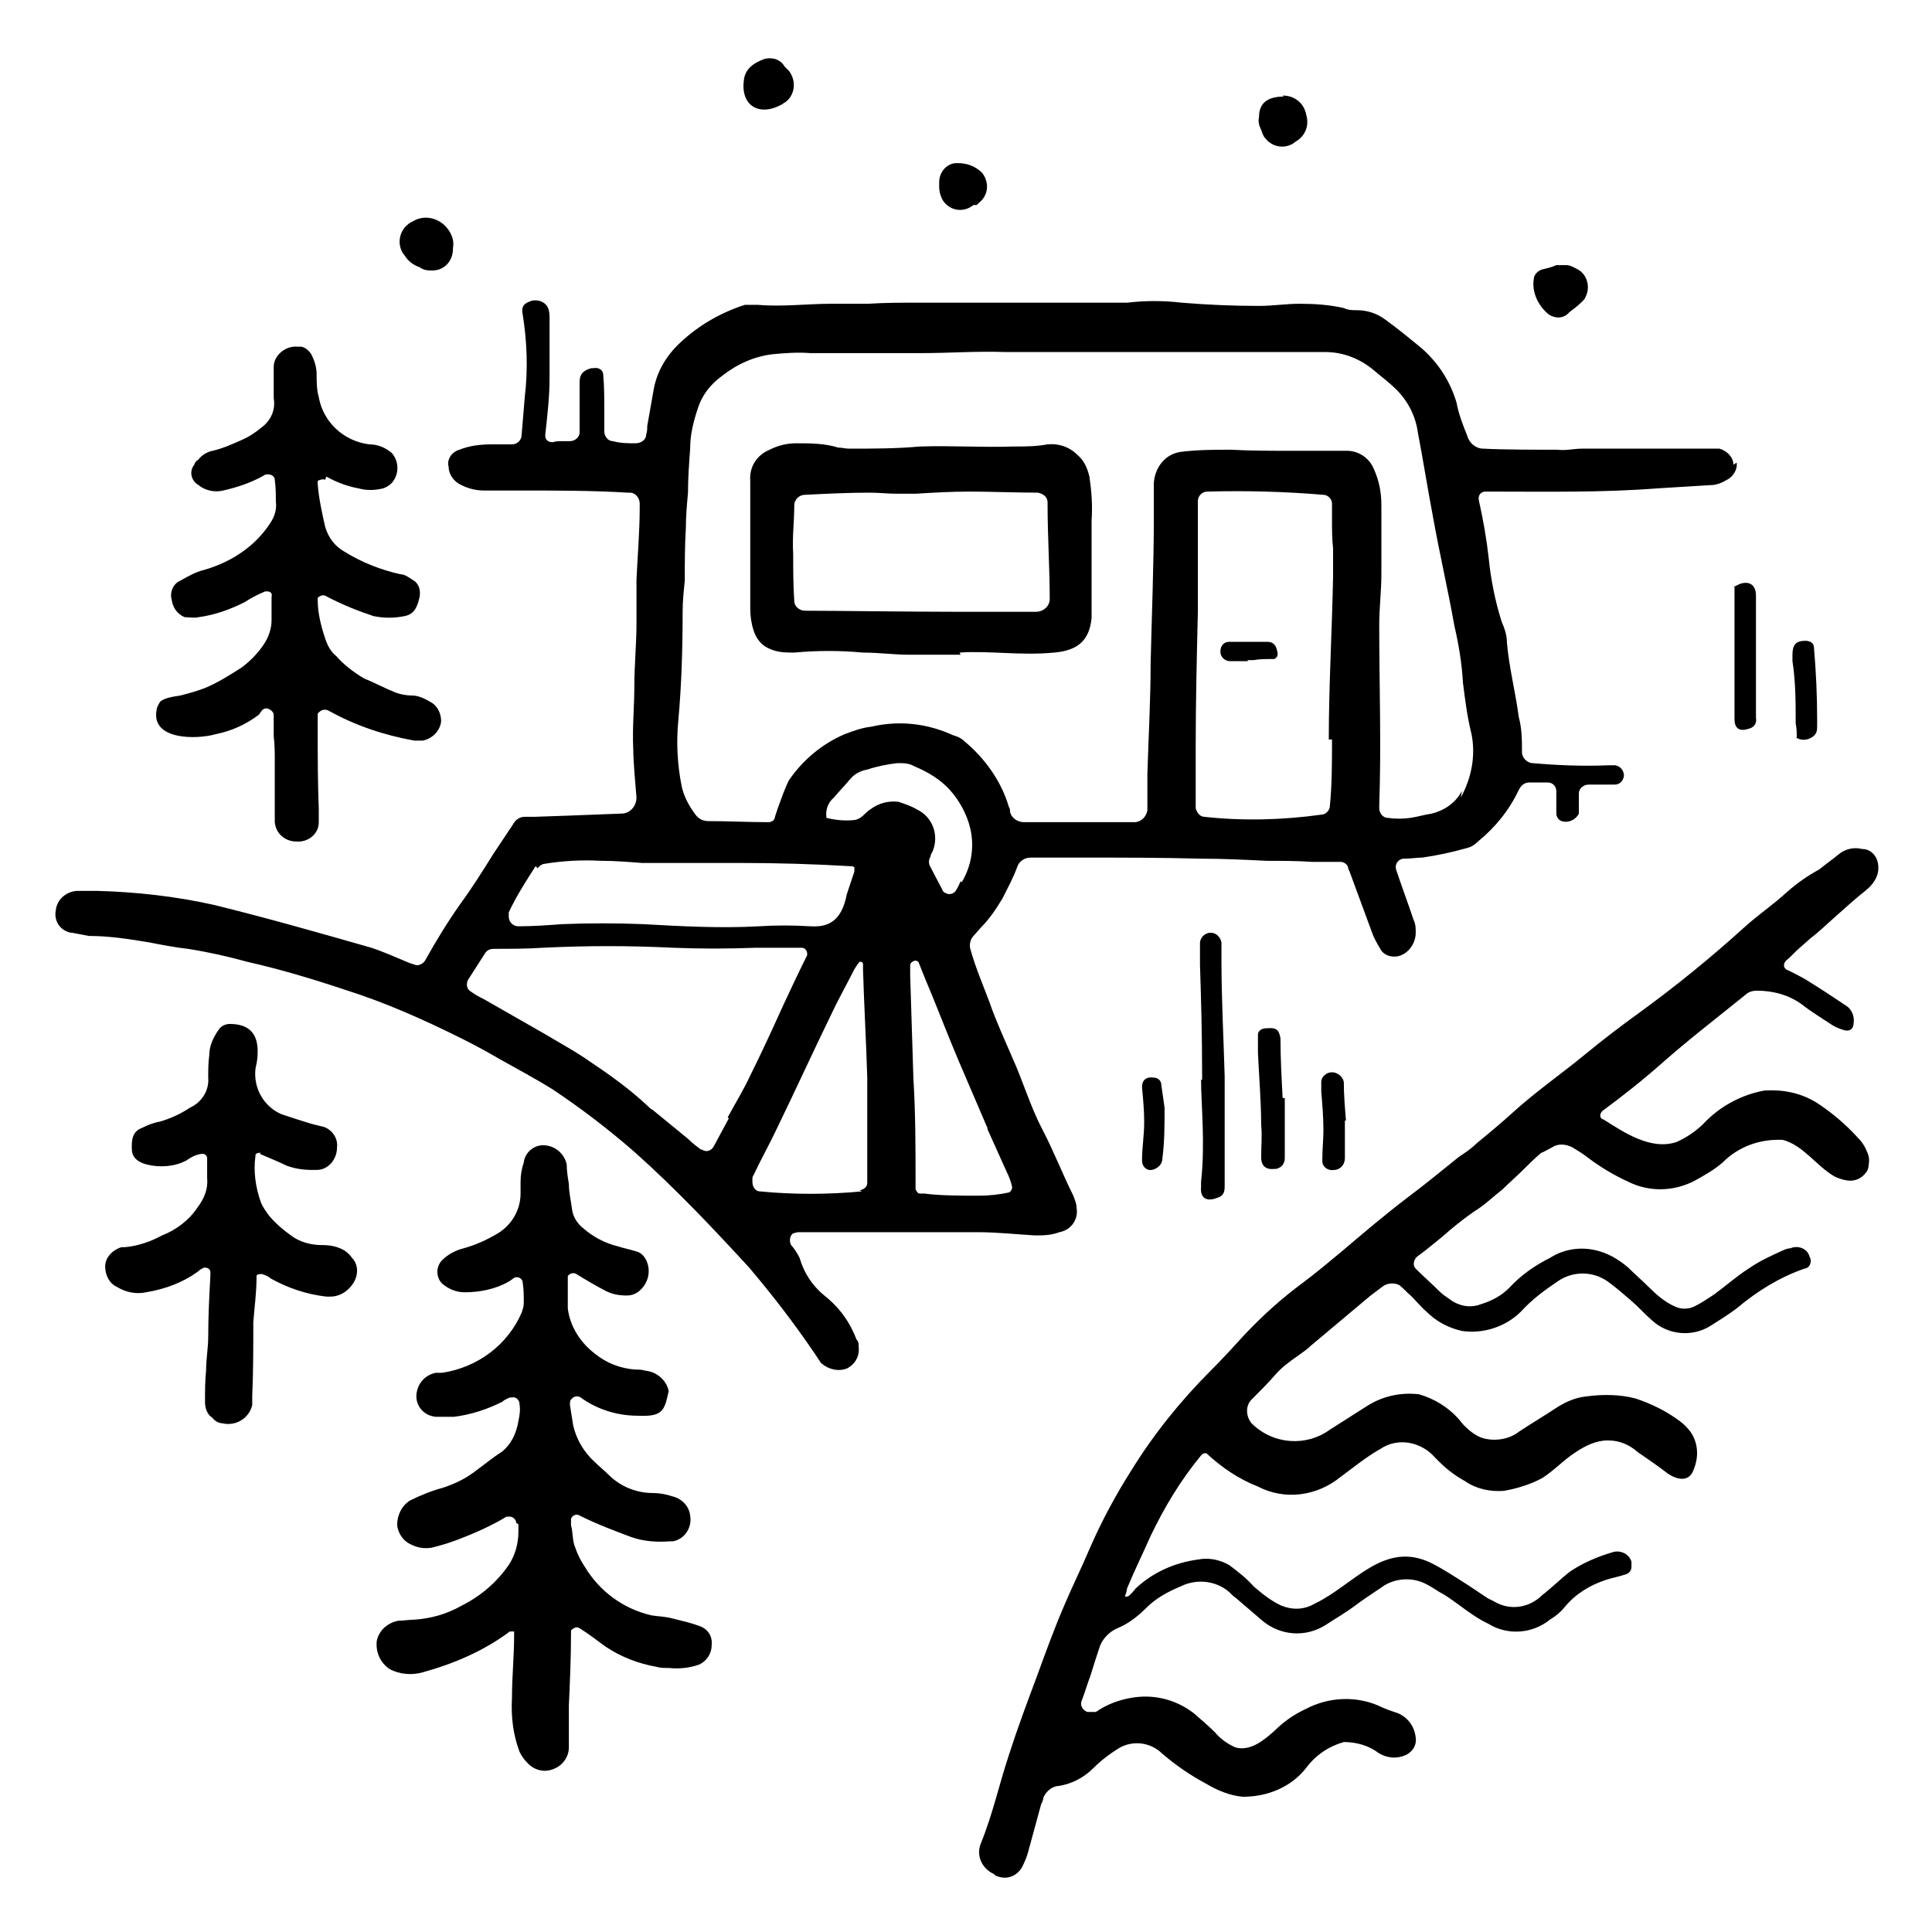 <?xml version="1.0" encoding="UTF-8"?>
<svg id="Layer_1" xmlns="http://www.w3.org/2000/svg" version="1.1" viewBox="0 0 180 180">
  <!-- Generator: Adobe Illustrator 29.5.1, SVG Export Plug-In . SVG Version: 2.1.0 Build 141)  -->
  <path d="M161.5,43.3c0-.7-.6-1.3-1.3-1.5-.4,0-.8,0-1.2,0-1.3,0-2.5,0-3.8,0-2.6,0-5.2,0-7.8,0-.8,0-1.5.2-2.3.1-1.8,0-5.1,0-6.9-.1-.7,0-1.3-.5-1.5-1.2-.4-1-.8-2-1-3.1-.6-2-1.7-3.7-3.3-5.1-1.1-.9-2.2-1.8-3.3-2.6-.8-.6-1.7-.9-2.7-.9-.4,0-.8,0-1.2-.2-1.3-.3-2.7-.4-4.1-.4-1.3,0-2.5.2-3.8.2-2.4,0-4.8-.1-7.2-.3-1.7-.2-3.4-.2-5.1,0-.4,0-.9,0-1.3,0-2,0-4,0-6.1,0s-4.1,0-6.1,0c-2,0-4,0-5.9,0-1.6,0-3.2,0-4.7.1-1.1,0-2.2,0-3.4,0-2.3,0-4.6.3-6.9.1-.4,0-.8,0-1.2,0-2.2.7-4.3,1.9-6,3.5-1.3,1.2-2.2,2.7-2.5,4.4-.2,1.1-.4,2.3-.6,3.4,0,.3,0,.5-.1.8,0,.5-.5.8-1,.8-.7,0-1.4,0-2.1-.2-.5,0-.8-.5-.8-.9,0-.7,0-1.3,0-2,0-1.1,0-2.2-.1-3.3,0-.4-.4-.7-.9-.6,0,0-.1,0-.2,0-.7.2-1.1.5-1.1,1.3,0,1.1,0,2.1,0,3.2,0,.5,0,1,0,1.5,0,.4-.4.8-.9.8-.3,0-.6,0-.8,0s-.5,0-.8.1c-.4,0-.7-.2-.7-.6,0,0,0,0,0-.1.2-1.8.4-3.5.4-5.3,0-1.8,0-3.7,0-5.5,0-.3,0-.6-.1-.9-.2-.6-.8-.9-1.5-.8-.6.2-1.1.4-.9,1.3.4,2.5.5,5.1.2,7.6-.1,1.2-.2,2.4-.3,3.6,0,.5-.4.9-.9.9-.6,0-1.2,0-1.8,0-1.1,0-2.1.1-3.1.5-.7.2-1.2.9-1,1.6,0,0,0,0,0,0,0,.7.5,1.4,1.2,1.7.6.3,1.3.5,2.1.5,1.2,0,2.3,0,3.5,0,3.3,0,6.6,0,9.9.2h.2c.5,0,.9.5.9,1v.4c0,2.2-.2,4.5-.3,6.7,0,1.4,0,2.7,0,4.1,0,1.9-.2,3.9-.2,5.8,0,2-.2,3.9-.1,5.9,0,1.2.2,3.2.3,4.5,0,.8-.6,1.5-1.4,1.5,0,0,0,0,0,0-2.6.1-7.7.3-8.1.3-.3,0-.6,0-.9,0-.5,0-.9.3-1.1.7-.6.9-1.2,1.8-1.8,2.7-1,1.6-2,3.2-3.1,4.7-1.2,1.7-2.3,3.5-3.3,5.3-.2.3-.6.5-.9.4l-.6-.2c-1.2-.5-2.3-1-3.5-1.4-4.9-1.4-9.8-2.8-14.7-4-3.6-.8-7.2-1.2-10.9-1.3-.6,0-1.1,0-1.7,0-1.1,0-2,.8-2.1,1.8-.2,1,.4,1.9,1.4,2.1,0,0,0,0,.1,0,.5.1,1.1.2,1.6.3,1.9,0,3.8.3,5.6.6,1,.2,2.6.5,3.6.6,1.9.3,3.7.7,5.5,1.2,3.1.7,6.1,1.6,9.1,2.6,3.8,1.2,7.4,2.8,11,4.6,1.2.6,2.3,1.2,3.5,1.9,1.6.9,3.3,1.8,4.9,2.8,2.7,1.8,5.3,3.8,7.7,5.9,3.8,3.4,7.2,7,10.6,10.7,2.2,2.6,4.2,5.2,6.1,8,.2.3.4.6.6.9.7.6,1.6.8,2.4.5.8-.4,1.2-1.2,1.1-2,0-.3,0-.5-.2-.7-.6-1.6-1.6-3-3-4.1-1.1-.9-1.9-2.1-2.3-3.5-.2-.4-.5-.9-.8-1.2-.2-.4-.1-.9.2-1.1.1,0,.3-.1.5-.1h.6c3.3,0,6.5,0,9.8,0,2.1,0,4.2,0,6.3,0,1.8,0,3.6.2,5.3.3.8,0,1.5,0,2.3-.3,1.1-.2,1.8-1.2,1.6-2.3,0,0,0,0,0,0,0-.4-.2-.8-.3-1.1-1-2-1.8-4.1-2.9-6.2-1.1-2.1-1.8-4.5-2.8-6.7-.6-1.4-1.6-3.6-2.1-5.1-.6-1.6-1.3-3.2-1.8-5-.1-.4,0-.9.3-1.2l.7-.8c.8-.8,1.4-1.7,2-2.7.5-1,1-1.9,1.4-3,.2-.5.7-.8,1.2-.8,1.7,0,3.3,0,4.9,0,3.7,0,7.3,0,11,.1,2,0,4.1.1,6.1.2,1.4,0,2.8,0,4.3.1.9,0,1.7,0,2.6,0,.3,0,.6.2.7.5,0,0,0,.2.1.3.7,1.9,1.4,3.8,2.1,5.7.2.6.5,1.1.8,1.6.3.6,1,.8,1.6.7,1-.2,1.7-1.2,1.7-2.2,0-.4,0-.8-.2-1.2-.5-1.5-1.1-3.1-1.6-4.6-.2-.5.1-1,.6-1.1,0,0,.1,0,.2,0,.5,0,1.1-.1,1.6-.1,1.4-.2,2.8-.5,4.2-.9.4-.1.7-.3,1-.6,1.6-1.3,2.9-2.9,3.8-4.8.2-.4.5-.7,1-.7h1.7c.5,0,.8.4.8.8v1c0,.3,0,.7,0,1.1,0,.3.2.6.5.7.6.2,1.3-.1,1.6-.7,0,0,0-.1,0-.2,0-.4,0-.7,0-1.1,0-.2,0-.4,0-.6,0-.4.4-.8.9-.8.2,0,.4,0,.6,0,.6,0,1.2,0,1.8,0,.5,0,.8-.3.9-.8,0,0,0,0,0,0,0-.5-.3-.9-.8-1,0,0,0,0-.1,0-.2,0-.4,0-.6,0-2.3.1-4.7,0-7-.2h0c-.5,0-1-.5-1-1,0-1.1,0-2.2-.3-3.3-.3-2.3-.9-4.6-1.1-6.9,0-.7-.2-1.3-.5-2-.6-1.9-1-3.9-1.2-5.9-.2-1.8-.5-3.5-.9-5.3-.1-.4,0-.8.5-.9,0,0,.1,0,.2,0,.2,0,.3,0,.5,0,5.1,0,10.3.1,15.4-.3,1.6-.1,3.2-.2,4.9-.3.6,0,1.1-.2,1.6-.5.6-.3,1-1,.9-1.6M50.1,80.9c.1-.2.3-.3.5-.4,1.8-.3,3.6-.4,5.4-.3,1.3,0,2.5.1,3.8.2.4,0,.7,0,1.1,0,2.7,0,5.4,0,8.1,0,3.4,0,6.8.1,10.2.3.1,0,.3,0,.4.1,0,.1,0,.3,0,.4l-.7,2.1c-.5,2.6-1.8,3.1-3.4,3-1.6-.1-3.2-.1-4.8,0-3.6.2-7.2,0-10.8-.2-2.5-.1-5-.1-7.5,0-1.4.1-2.7.2-4.1.2-.5,0-.9-.4-.9-.9,0-.1,0-.2,0-.4.7-1.5,1.6-2.9,2.5-4.3M67.9,104.2l-1.4,2.6c-.2.4-.7.6-1.1.3,0,0,0,0-.1,0-.4-.3-.8-.6-1.2-1-1.1-.9-2.2-1.8-3.3-2.7-.2-.1-.3-.2-.5-.4-1.6-1.5-3.4-2.8-5.2-4-1.4-1-2.9-1.8-4.4-2.7-1.9-1.1-3.7-2.1-5.6-3.2-.4-.2-.8-.4-1.2-.7-.4-.2-.5-.7-.3-1.1,0,0,0,0,0,0,.5-.8,1.1-1.7,1.6-2.5.2-.3.5-.4.8-.4,1.5,0,3.1,0,4.6-.1,4-.2,8.1-.2,12.1,0,2.6.1,5.1.1,7.7,0,1.2,0,3.1,0,4.3,0,.3,0,.5.3.5.5,0,0,0,.1,0,.2-.8,1.6-1.5,3.1-2.2,4.6-1,2.2-2,4.4-3.1,6.6-.6,1.3-1.4,2.6-2.1,3.9M80.3,111c-3.2.3-6.4.3-9.5,0-.4,0-.7-.4-.7-.9,0,0,0-.2,0-.3,0,0,0-.2.1-.3.7-1.5,1.5-2.9,2.2-4.4,1.7-3.5,3.3-7,5-10.5.7-1.5,1.5-2.9,2.2-4.3.2-.3.3-.5.5-.7.4,0,.3.3.3.6.1,3.4.3,6.8.4,10.2,0,3.1,0,6.3,0,9.4,0,.1,0,.3,0,.4,0,.4-.3.6-.7.7M92,105.2c.6,1.3,1.2,2.7,1.8,4,.2.4.4.9.5,1.4,0,.2-.1.4-.3.5-.9.2-1.9.3-2.8.3-1.6,0-3.6,0-5.1-.2-.1,0-.2,0-.4,0-.2,0-.3-.2-.4-.4,0-.2,0-.4,0-.6,0-3.2,0-6.5-.2-9.7-.1-3.2-.2-6.4-.3-9.6,0-.3,0-.7,0-1,0-.2.3-.4.5-.4.1,0,.3.1.3.2l.6,1.5c.9,2.1,2.2,5.5,3.1,7.6s1.8,4.2,2.7,6.3M89.5,82.1c-.1.2-.2.5-.4.8-.2.4-.7.5-1,.3-.1,0-.3-.2-.3-.3l-1.1-2.1c-.2-.3-.2-.7,0-1,0-.2.1-.3.2-.5.6-1.5,0-3.2-1.5-3.9-.5-.3-1.1-.5-1.7-.7-.9-.1-1.8.1-2.6.7-.5.3-.8.9-1.5,1-.9.1-1.8,0-2.6-.2-.1-.7.1-1.4.7-1.9.5-.6,1-1.1,1.5-1.7.4-.5,1-.8,1.6-.9.9-.3,1.9-.5,2.8-.6.6,0,1.1,0,1.6.3,1.2.5,2.4,1.2,3.3,2.2.9,1,1.6,2.3,1.9,3.6.4,1.7.1,3.5-.8,5M124.1,68.9c0,2.1,0,4.2-.2,6.2,0,.4-.4.8-.8.8-3.6.5-7.3.6-10.9.2-.4,0-.7-.4-.8-.8,0,0,0-.1,0-.2,0-1.8,0-3.7,0-5.5,0-4.2.1-8.3.2-12.5,0-3.2,0-6.5,0-9.7,0-.2,0-.5,0-.7,0-.5.4-.9.9-.9,3.6-.1,7.2,0,10.8.3.4,0,.8.4.8.8,0,.5,0,1,0,1.5,0,.9,0,1.8.1,2.7,0,.9,0,1.7,0,2.6-.1,5.1-.4,10.2-.4,15.2M136.2,73.7c-.6,1.1-1.6,1.8-2.8,2.1-.7.1-1.3.3-2,.4-.7.1-1.4.1-2.1,0-.5,0-.8-.5-.8-.9,0,0,0-.1,0-.2.2-5.7,0-11.3,0-16.9,0-1.6.2-3.1.2-4.7,0-2.1,0-4.3,0-6.4,0-1.2-.2-2.3-.7-3.4-.4-1-1.4-1.7-2.5-1.7-1.8,0-3.6,0-5.3,0-1.8,0-3.7,0-5.5-.1-1.6,0-3.1,0-4.7.2-1.4.2-2.4,1.4-2.5,2.9,0,1.1,0,2.1,0,3.2,0,4.6-.2,9.2-.3,13.7,0,3.4-.2,6.8-.3,10.2v3.4c-.1.6-.6,1.1-1.2,1.1h-.6c-2.6,0-5.2,0-7.8,0h-1.9c-.6,0-1.2-.4-1.3-1,0-.1,0-.3-.1-.4-.7-2.4-2.2-4.5-4.1-6.1-.3-.3-.7-.5-1.1-.6-2.4-1.1-5-1.4-7.6-.8-.9.1-1.7.4-2.5.7-2.1.9-3.9,2.4-5.2,4.3-.4.8-.7,1.7-1,2.5-.1.3-.2.6-.3.9,0,.3-.3.5-.6.5h0c-1.9,0-3.8-.1-5.6-.1-.5,0-.9-.2-1.2-.6-.6-.8-1.1-1.7-1.3-2.7-.4-2-.5-4.1-.3-6.1.3-3.3.4-6.7.4-10.1,0-1,.1-1.9.2-2.9,0-1.6,0-3.3.1-4.9,0-1.1.1-2.2.2-3.3,0-1.4.1-2.7.2-4.1,0-1.3.3-2.5.7-3.7.4-1.3,1.2-2.3,2.3-3.1,1.4-1.1,3-1.8,4.7-2,1.1-.1,2.3-.2,3.5-.1,3.4,0,6.8,0,10.3,0,2.6,0,5.3-.2,7.9-.1,2.5,0,5,0,7.5,0,5.7,0,11.3,0,17,0,1.8,0,3.6,0,5.3,0,1.6,0,3.2.6,4.5,1.7.7.6,1.4,1.1,2.1,1.8,1.1,1.1,1.8,2.5,2,4,.5,2.6.9,5.2,1.4,7.8.6,3.4,1.4,6.8,2,10.2.4,1.7.7,3.5.8,5.3.2,1.6.4,3.2.8,4.8.4,2,0,4.1-1,5.9M130.5,119.8c-.5-.3-1.1-.3-1.6,0-.4.3-.8.6-1.2.9-1.9,1.6-3.7,3.1-5.6,4.7-.4.4-.9.7-1.3,1-.7.5-1.4,1-2,1.7s-1.5,1.6-2.2,2.3c-.6.6-.5,1.6,0,2.2,2,2,5.1,2.2,7.3.6,1.1-.7,2.2-1.4,3.3-2.1,1.5-1,3.2-1.4,5-1.2,1.4.4,2.7,1.2,3.6,2.2.2.2.4.5.6.7.5.5,1.1,1,1.8,1.2,1.1.3,2.4.1,3.3-.6,1.2-.8,2.4-1.5,3.6-2.3.8-.5,1.7-.9,2.7-1,1.5-.2,3.1-.2,4.6.2,1.5.5,2.9,1.2,4.1,2.1.4.3.7.6,1,1,.7,1,.8,2.3.3,3.5-.4,1.2-1.5,1-2.4.4-.9-.7-1.8-1.3-2.8-2-.8-.7-1.7-1.1-2.8-1.1-1.1,0-2.1.5-3,1.1-1.1.7-2,1.7-3.1,2.4-1.1.6-2.4,1-3.6,1.2-1.3.1-2.6-.2-3.6-.9-.9-.5-1.7-1.1-2.4-1.8-.1-.1-.3-.3-.4-.4-1.3-1.5-3.5-1.9-5.1-.8-.9.5-1.7,1.1-2.5,1.7-.4.3-.8.6-1.2.9-2.2,1.8-5.2,2.2-7.7.9-1.8-.7-3.4-1.8-4.8-3.1,0,0,0,0-.2,0-.1,0-.2.1-.3.2-1.9,2.3-3.4,4.8-4.7,7.5-.7,1.6-1.5,3.2-2.2,4.9,0,.2-.1.5-.2.7.3.3.9-.6,1-.7,1.6-1.5,3.6-2.4,5.8-2.7,1-.2,2,0,2.9.5.8.6,1.6,1.2,2.3,2,.8.7,1.7,1.4,2.6,1.8,1,.4,2.1.4,3.1-.2,3.6-1.7,6.4-5.9,10.8-3.8,1.2.6,2.4,1.4,3.5,2.1.6.4,1.2.8,1.8,1.2.2.1.4.2.6.3,1.5.9,3.3.6,4.5-.6.9-.7,1.7-1.5,2.6-2.2,1.2-.8,2.6-1.4,4-1.8.7-.2,1.5.2,1.7.9,0,.2,0,.3,0,.5,0,.3-.2.6-.6.7-.6.2-1.2.3-1.8.5-1.5.5-2.8,1.3-3.8,2.5-.4.5-.9.9-1.4,1.2-1.6,1.3-3.9,1.5-5.7.4-1.5-.7-2.7-1.8-4.1-2.7-.6-.3-1.1-.7-1.7-1-1.3-.7-3-.6-4.2.3-.9.6-1.8,1.2-2.6,1.8s-1.7,1.1-2.6,1.7c-1.9,1.2-4.3,1-6-.5-.7-.6-1.4-1.2-2.1-1.8-.2-.2-.4-.3-.6-.5-1.2-1.3-3.2-1.6-4.8-.8-1.2.5-2.3,1.1-3.2,2-.8.8-1.7,1.5-2.7,1.9-.7.3-1.3.9-1.6,1.6-.3.9-.6,1.8-.9,2.8-.3.8-.5,1.5-.8,2.3-.2.4,0,.9.5,1.1.3,0,.5,0,.8,0h0c1-.7,2.1-1.1,3.2-1.3,2.1-.4,4.2.1,5.9,1.4.7.6,1.4,1.2,2,1.8.5.6,1.2,1.1,1.9,1.4,1.4.4,2.7-.7,3.7-1.6.8-.8,1.8-1.5,2.9-2,2.1-1.1,4.6-1.2,6.7-.3.6.3,1.2.5,1.8.7,1,.4,1.6,1.3,1.7,2.3.1.7-.3,1.3-.9,1.6-.9.4-1.8.3-2.6-.2-.9-.7-2.1-1-3.2-1-1.4.4-2.6,1.2-3.5,2.4-1.4,1.8-3.6,2.7-5.9,2.7-1.2-.1-2.4-.6-3.4-1.2-1.5-.8-2.8-1.7-4.1-2.8-1.1-1.1-2.8-1.3-4.1-.5-.8.5-1.6,1.1-2.3,1.8-.9.9-2,1.5-3.3,1.7h-.1c-.6.1-1.1.6-1.3,1.1,0,.2-.1.4-.2.6-.4,1.5-.8,2.9-1.2,4.4-.1.4-.3.9-.5,1.3-.4.9-1.4,1.4-2.4,1-.1,0-.2-.1-.3-.2-1.1-.5-1.7-1.7-1.2-2.9,1.1-2.7,1.7-5.5,2.6-8.2.8-2.5,1.7-4.9,2.6-7.3.8-2.2,1.6-4.4,2.5-6.5.8-1.9,1.7-3.7,2.5-5.6,1.1-2.5,2.4-4.9,3.8-7.1,2.1-3.4,4.6-6.5,7.4-9.3,1.1-1.1,2.2-2.3,3.2-3.4,1.7-1.8,3.5-3.4,5.4-4.8,1.2-.9,2.4-1.9,3.6-2.9,2-1.7,4-3.4,6.1-5,1.6-1.2,3.2-2.5,4.8-3.8.6-.4,1.2-.8,1.7-1.3,1.1-.9,2.3-1.9,3.4-2.9,2.1-1.9,4.4-3.5,6.6-5.3,1.7-1.4,3.4-2.7,5.2-4,3.3-2.4,6.5-5,9.6-7.8,1.3-1.2,2.8-2.2,4.1-3.4.9-.8,1.9-1.5,3-2.1.6-.5,1.2-.9,1.8-1.4.6-.5,1.4-.7,2.2-.5.9,0,1.5.8,1.5,1.7,0,0,0,0,0,.1,0,.8-.5,1.5-1.1,2-1,.8-1.9,1.6-2.9,2.5-.8.7-1.5,1.4-2.3,2l-.9.8c-.5.4-.9.9-1.4,1.3-.2.2-.3.6,0,.8,0,0,.1.1.2.1.6.3,1.2.6,1.7.9,1.3.8,2.5,1.6,3.7,2.4.5.3.8,1,.7,1.6,0,.5-.3.8-.8.7-.4-.1-.9-.3-1.2-.5-.9-.6-1.9-1.2-2.8-1.9-1.2-.9-2.7-1.3-4.2-1.3-.4,0-.8.1-1.1.4-2.6,2.1-5.2,4.1-7.7,6.3-1.8,1.6-3.7,3.1-5.6,4.5-.2.2-.3.5-.1.7,0,0,.1.1.2.1,1.9,1.2,4.4,2.9,6.8,2.1.9-.4,1.8-1,2.5-1.7,1.5-1.6,3.5-2.7,5.7-3.1,1.7-.1,3.3.2,4.8,1.1,1.4.9,2.7,2,3.8,3.2.4.4.7.8.9,1.3.2.4.3.8.2,1.3,0,.3-.1.6-.3.8-.3.4-.8.7-1.4.7-.5,0-1.1-.2-1.5-.4-1.7-1-2.9-2.9-4.8-3.4-2.1-.1-4.1.6-5.6,2.1-.8.7-1.7,1.2-2.6,1.7-1.9,1-4.2,1.1-6.2.1-1.3-.6-2.5-1.3-3.7-2.2-.5-.4-1-.7-1.5-1-.6-.3-1.3-.4-1.9,0-.4.2-.9.5-1,.5-.6.5-1.2,1.1-1.7,1.6-.6.6-1.3,1.2-1.9,1.8-.9.7-1.7,1.5-2.7,2.1-1,.7-2,1.5-2.9,2.3-.6.5-1.7,1.4-2.4,1.9-.3.3-.4.8-.1,1.1,0,0,0,0,0,0,.7.7,1.5,1.4,2.2,2.1.3.3.6.5.9.7.9.7,2,.9,3,.5,1-.3,1.9-.8,2.6-1.5,1.1-1.2,2.4-2.1,3.8-2.8,1.4-.9,3.1-1.1,4.7-.6,1,.3,1.9.9,2.6,1.5.6.6,1.3,1.2,1.9,1.8.7.7,1.5,1.4,2.4,1.8.6.3,1.3.3,1.9,0,.6-.3,1.2-.7,1.8-1.1,1.1-.8,2.1-1.7,3.2-2.4,1-.7,2.1-1.2,3.2-1.7.2-.1.5-.2.7-.2.7-.3,1.6,0,1.8.8,0,0,0,0,0,0,.2.3.1.8-.2,1,0,0-.2.1-.3.1-2.3.8-4.4,2.1-6.3,3.7-.8.6-1.6,1.1-2.4,1.6-1.7,1.1-4,.9-5.5-.5-.7-.6-1.2-1.2-1.9-1.8-.7-.6-1.5-1.3-2.2-1.8-1.4-1-3.3-1-4.7,0-1.2.8-2.4,1.7-3.4,2.8-1.4,1.4-3.5,2.1-5.5,1.8-1.3-.3-2.4-.9-3.3-1.8-.6-.5-1.1-1.2-1.7-1.7-.3-.3-.7-.7-1-.9M48.1,141.9c0-.3-.3-.6-.6-.6,0,0-.2,0-.3,0-1.5.9-3.1,1.6-4.7,2.2-.8.3-1.5.5-2.3.7-.7.1-1.3,0-1.9-.3-.7-.3-1.2-1-1.3-1.8,0-.9.4-1.8,1.2-2.3,1-.5,2-.9,3.1-1.2,1.2-.4,2.2-.9,3.2-1.7.7-.5,1.4-1.1,2.2-1.6.9-.7,1.4-1.7,1.6-2.9.1-.5.2-1,.1-1.6,0-.4-.4-.7-.7-.6,0,0-.2,0-.2,0-.2.1-.5.2-.7.4-1.4.7-2.9,1.2-4.5,1.4-.6,0-1.1,0-1.7,0-1.1-.1-1.9-1-1.8-2.1.1-1,.8-1.8,1.8-2,.2,0,.4,0,.6,0,3.3-.5,6.1-2.6,7.4-5.6.1-.3.2-.6.2-.9,0-.6,0-1.3-.1-1.9,0-.3-.3-.5-.5-.5,0,0-.1,0-.2,0-.2.1-.4.3-.6.4-1.2.7-2.7,1-4.1,1-.8,0-1.5-.3-2.1-.8-.6-.6-.6-1.6,0-2.2,0,0,0,0,0,0,.5-.5,1.2-.9,2-1.1,1.1-.3,2.2-.8,3.2-1.4,1.3-.8,2.1-2.2,2.1-3.7,0-.4,0-.7,0-1.1,0-.6.1-1.2.3-1.8.1-.9.9-1.6,1.8-1.6,1.1,0,2,.8,2.2,1.8,0,.6.1,1.2.2,1.8,0,.8.2,1.6.3,2.4.1.7.5,1.3,1,1.7.9.8,2,1.4,3.2,1.7.6.2,1.2.3,1.8.5.4.1.7.4.9.8.5,1,.2,2.3-.8,3-.3.2-.6.3-1,.3-.7,0-1.4-.1-2.1-.5-.6-.3-1.8-1-2.6-1.5-.3-.2-.7,0-.8.2,0,0,0,.2,0,.3,0,.9,0,1.8,0,2.7.2,1.7,1.2,3.2,2.5,4.2,1.1.9,2.4,1.4,3.8,1.5.3,0,.6,0,.9.1,1.1.1,2,.9,2.2,1.9h0c-.4,1.9-.6,2.4-2.9,2.3-1.9,0-3.8-.6-5.3-1.7-.3-.2-.7-.1-.9.2-.1.1-.1.3-.1.5.1.6.2,1.3.3,1.9.3,1.3,1,2.5,2,3.4.4.4.9.8,1.3,1.2,1.1,1.1,2.6,1.7,4.1,1.7.6,0,1.2.1,1.8.3.9.2,1.6.9,1.7,1.8.2,1.1-.5,2.2-1.6,2.4-.1,0-.2,0-.3,0-1.2.1-2.5,0-3.6-.4-1.6-.6-3.2-1.2-4.8-2-.3-.2-.7,0-.8.3,0,0,0,.2,0,.3,0,0,0,.2,0,.3.2.7.1,1.4.4,2.1.2.6.5,1.2.9,1.8,1.4,2.3,3.6,3.9,6.2,4.5.6.1,1.3.1,2,.3.8.2,1.7.4,2.5.7.8.3,1.2,1,1.1,1.8,0,.8-.5,1.5-1.2,1.8-.9.3-1.8.4-2.8.3-.4,0-.8,0-1.1-.1-1.7-.3-3.3-.9-4.8-1.9-.8-.6-1.6-1.2-2.4-1.7-.3-.2-.6,0-.8.2,0,0,0,.2,0,.3,0,2.2-.1,4.5-.2,6.7,0,.4,0,.8,0,1.2,0,.9,0,1.8,0,2.7,0,.9-.6,1.7-1.4,2-.9.4-1.9.1-2.5-.6-.3-.3-.5-.6-.7-1-.6-1.6-.8-3.3-.7-5,0-2,.2-3.9.2-5.8,0-.2,0-.3,0-.4,0,0,0,0-.1,0s-.2,0-.3,0c-2.4,1.8-5.2,3-8.1,3.8-1,.3-2.2.2-3.1-.3-.9-.6-1.3-1.6-1.2-2.6.2-1,1-1.7,2-1.9.5,0,1-.1,1.5-.1,1.5-.1,3-.5,4.4-1.3,1.8-.9,3.3-2.2,4.4-3.8.6-.9.9-2,.9-3.1,0-.2,0-.4,0-.7M30.3,44.7c-.2-.1-.5,0-.7.1,0,0,0,.2,0,.3.1,1.3.4,2.7.7,4,.3,1,.9,1.8,1.8,2.3,1.6,1,3.4,1.7,5.2,2.1.4,0,.8.3,1.1.5.6.3.8.9.7,1.6-.2.8-.4,1.6-1.4,1.8-1,.2-1.9.2-2.9,0-1.5-.5-3-1.1-4.5-1.9-.2-.1-.5,0-.7.2,0,0,0,.2,0,.2,0,1.2.3,2.4.7,3.6.2.6.5,1.2,1,1.6.7.8,1.6,1.5,2.6,2.1,1,.4,1.9.9,2.9,1.3.5.2,1.1.3,1.6.3.6,0,1.2.3,1.7.6.6.3,1,1,1,1.8-.1.9-.8,1.6-1.7,1.8-.3,0-.5,0-.8,0-2.8-.5-5.5-1.4-8-2.8-.4-.2-.8,0-1,.3,0,0,0,.1,0,.2,0,.4,0,.8,0,1.2,0,2.5,0,5,.1,7.5,0,.4,0,.8,0,1.2,0,1.1-1,1.9-2.1,1.8-1,0-1.9-.7-2-1.8,0-.4,0-.8,0-1.2,0-1.5,0-3,0-4.5,0-.8,0-1.5-.1-2.3,0-.3,0-.7,0-1,0-.3,0-.7,0-1,0-.3-.4-.6-.7-.6-.4,0-.5.4-.7.6-1.2.9-2.5,1.5-4,1.8-1.7.5-6.1.6-5.5-2.3,0-.2.2-.5.3-.7.4-.4,1.3-.5,1.9-.6.8-.2,1.5-.4,2.3-.7,1.2-.5,2.3-1.2,3.4-1.9.8-.6,1.5-1.3,2.1-2.2.4-.6.7-1.4.7-2.2v-2.2c.1-.3-.1-.5-.4-.5,0,0-.1,0-.2,0-.7.3-1.3.6-1.9,1-1.4.7-2.8,1.2-4.3,1.4-.4.1-.9,0-1.3,0-.7-.3-1.1-.9-1.2-1.6-.2-.7.1-1.5.8-1.8.7-.4,1.4-.8,2.2-1,2.5-.7,4.8-2.2,6.2-4.4.4-.6.6-1.3.5-2,0-.6,0-1.3-.1-2,0-.3-.3-.5-.6-.5,0,0-.1,0-.2,0-.1,0-.2.1-.4.2-1.1.6-2.3,1-3.6,1.3-.8.2-1.7,0-2.3-.5-.7-.4-.9-1.3-.4-1.9,0,0,0-.1.1-.2,0-.1.2-.2.3-.3.3-.4.8-.7,1.3-.8.9-.2,1.8-.6,2.7-1,.7-.3,1.3-.7,1.9-1.2.8-.6,1.3-1.6,1.1-2.7,0-1,0-1.9,0-2.9,0-1.1,1.1-2,2.2-1.9.1,0,.3,0,.4,0,.4.1.7.4.9.7.3.6.5,1.2.5,1.9,0,.7,0,1.4.2,2.1.4,2.3,2.3,4.1,4.7,4.4.8,0,1.5.3,2.1.8.7.8.7,2,0,2.8-.2.2-.5.4-.8.5-.8.2-1.6.2-2.3,0-1.1-.2-2.1-.6-3-1.1M24.3,107.4c-.2,0-.4,0-.5.2,0,0,0,0,0,.1-.2,1.4,0,2.9.5,4.3.2.5.5.9.8,1.3.6.7,1.3,1.3,2,1.8.8.6,1.8.9,2.9.9.7,0,1.3.1,1.9.4.4.2.7.5.9.8.5.5.6,1.3.3,2-.4.9-1.3,1.6-2.3,1.6-.1,0-.3,0-.4,0-1.8-.2-3.6-.8-5.2-1.7-.2-.2-.5-.3-.8-.4-.2,0-.5,0-.5.2,0,0,0,0,0,.1,0,1.5-.2,2.8-.3,4.2,0,2.3,0,4.6-.1,6.9,0,.3,0,.5,0,.8-.3,1.3-1.6,2-2.8,1.7-.3,0-.7-.2-.9-.5-.5-.3-.7-.9-.7-1.5,0-1,0-1.9.1-2.9,0-1.1.2-2.1.2-3.2,0-1.9.1-3.8.2-5.6,0-.1,0-.3,0-.4,0-.2-.2-.4-.5-.4,0,0,0,0-.1,0-.2.1-.4.2-.6.4-1.4,1-3,1.6-4.8,1.9-.9.2-1.9,0-2.7-.5-.7-.3-1.1-1.1-1.1-1.9,0-.8.6-1.5,1.5-1.8,0,0,.2,0,.3,0,1.2-.1,2.4-.5,3.5-1.1,1.3-.5,2.5-1.4,3.3-2.6.6-.8,1-1.7.9-2.7,0-.6,0-1.3,0-1.9,0-.2-.2-.4-.4-.4,0,0,0,0,0,0-.5,0-1.1.3-1.5.6-1.1.6-2.5.7-3.7.4-.8-.2-1.3-.6-1.4-1.2-.1-1.2.1-1.9.9-2.2.6-.3,1.1-.5,1.7-.6,1-.3,1.9-.7,2.8-1.3,1.1-.5,1.8-1.6,1.7-2.8,0-.7,0-1.4.1-2.1,0-.9.4-1.7.9-2.4.2-.3.6-.5,1-.5,1.6,0,2.7.7,2.6,2.8,0,.5-.1.9-.2,1.4-.2,1.8.8,3.5,2.4,4.2.9.3,1.8.6,2.8.9.4.1.8.2,1.2.3.8.3,1.3,1.1,1.2,1.9,0,1.1-.8,2.1-1.9,2.1-.1,0-.2,0-.4,0-.8,0-1.6-.1-2.4-.4-.8-.4-1.6-.7-2.5-1.1M112,100.6c0-4.4-.1-7.6-.2-10.7,0-.7,0-1.3,0-2,0-.6.5-1,1-1,.5,0,.9.4,1,.9,0,.6,0,1.1,0,1.7,0,3.6.2,7.2.3,10.8,0,3.4,0,6.7,0,10.1,0,.5,0,1-.7,1.2-1,.4-1.6,0-1.5-1,0-.2,0-.3,0-.5.4-3.6,0-7.2,0-9.5M161.5,54.7c.2-.1.4-.2.6-.3.9-.3,1.5.1,1.5,1.1,0,1.6,0,3.1,0,4.7v6.7c.1.5-.2.9-.7,1-.9.3-1.3-.1-1.3-.9,0-2.4,0-4.9,0-7.3,0-1.4,0-2.8,0-4.3,0-.2,0-.5,0-.8M119.7,102.3c0,1.9,0,3.8,0,5.6,0,.5-.3.9-.8,1,0,0,0,0-.1,0-.8.1-1.3-.2-1.3-1.1,0-1,.1-2,0-3,0-2.2-.2-4.5-.3-6.7,0-.6,0-1.1,0-1.7,0-.4.4-.6.8-.6.4,0,.8-.1,1.1.3.1.2.2.5.2.7,0,1.8.1,3.6.2,5.5M144.9,24.7c.3,0,.6,0,1,0,.4,0,.7.2,1.1.4.9.5,1.2,1.7.7,2.6,0,.1-.2.3-.3.4-.4.4-.8.7-1.2,1-.5.6-1.3.6-1.9.2-1-.8-1.6-2.1-1.4-3.3,0-.4.4-.8.8-.9.4-.1.9-.2,1.3-.4M42.2,23.2c0,1.1-.8,2-1.9,2-.4,0-.8,0-1.2-.3-.6-.2-1.1-.6-1.4-1.1-.7-.8-.6-2.1.2-2.8.2-.2.4-.3.6-.4,1.2-.7,2.7-.2,3.4,1,.3.5.4,1,.3,1.5M167.4,68.8c0-.5,0-.9-.1-1.4,0-1.9,0-3.9-.3-5.8,0-.2,0-.4,0-.6,0-.9.3-1.3,1.2-1.3.4,0,.8.2.8.6,0,0,0,0,0,0,.2,2.3.3,4.5.3,6.8,0,.2,0,.3,0,.5,0,.4,0,.8-.5,1.1-.5.3-1,.3-1.5,0M125.3,104.4c0,1.2,0,2.3,0,3.5,0,.5-.3,1-.9,1.1,0,0,0,0-.1,0-.5.1-1-.2-1.1-.7,0-.1,0-.2,0-.4,0-.9.1-1.7.1-2.6,0-1.2-.1-2.4-.2-3.6,0-.3,0-.6,0-.9,0-.5.5-.9,1-.9.5,0,1,.4,1.1.9,0,1.2.1,2.4.2,3.6M72.9,9.7h0c-2.1,1.2-3.9.2-3.6-2.2.1-1,.8-1.6,1.9-2,.7-.2,1.5,0,1.9.7.1.1.3.3.4.4.7.9.6,2.2-.3,2.9,0,0-.2.1-.3.2M119.5,8.9c1.1,0,2,.7,2.2,1.8.3,1-.1,2-1,2.5-.8.7-2.1.6-2.8-.3-.2-.2-.3-.5-.4-.8-.2-.4-.3-.8-.2-1.2,0-1.3.8-1.9,2.3-1.9M106.6,104.5c0-1.1-.1-2.1-.2-3.2,0-.7.4-1,1.1-.9.4,0,.7.3.7.7.1.7.2,1.4.3,2.1,0,1.6,0,3.2-.2,4.7,0,.4-.2.7-.5.9-.3.2-.7.3-1,.1-.3-.2-.4-.5-.4-.8,0-1.2.2-2.3.2-3.5v-.2M87.5,17c0-.9.6-1.7,1.5-1.8.1,0,.2,0,.3,0,.8,0,1.6.3,2.2.9.7.9.6,2.1-.3,2.8,0,0-.1.1-.2.2h-.3c-1,.8-2.3.5-2.9-.5-.2-.4-.3-.8-.3-1.2v-.5M89.5,61c-1.8,0-3.3,0-4.8,0-1.4,0-2.8-.2-4.3-.2-2.1-.2-4.3-.2-6.4,0-.8,0-1.6,0-2.4-.4-.7-.3-1.2-1-1.4-1.7-.2-.6-.3-1.3-.3-2,0-4,0-7.9,0-11.9-.1-1.3.6-2.4,1.8-2.9.8-.4,1.6-.6,2.5-.6,1.3,0,2.6,0,3.9.4.3,0,.7.1,1,.1,2.2,0,4.4,0,6.6-.2,2.9-.1,5.8.1,8.7,0,1.1,0,2.1,0,3.2-.2,1-.1,2,.2,2.8,1,.6.5.9,1.2,1.1,2,.2,1.4.3,2.7.2,4.1,0,1.8,0,3.6,0,5.3,0,1.3,0,2.5,0,3.8-.2,1.9-1.1,3-3.5,3.2-3.1.3-6.1-.2-8.8,0M97.6,46.8c0-.5-.4-.8-.9-.9-2.1,0-4.3-.1-6.4-.1-1.7,0-3.4.1-5,.2-.6,0-1.1,0-1.7,0-.9,0-1.7-.1-2.6-.1-2,0-4,.1-6,.2h0c-.5,0-1,.4-1,1,0,1.5-.2,3-.1,4.5,0,1.5,0,2.9.1,4.4,0,.5.5.9,1,.9,2.5,0,10.2.1,14.2.1,2.4,0,4.8,0,7.2,0h.1c.7,0,1.3-.5,1.3-1.2,0,0,0,0,0,0,0-2.9-.2-5.8-.2-8.8h0M116.3,61.6c-.6,0-1.1,0-1.7,0-.5,0-.9-.4-.9-.9,0-.5.3-.9.8-.9,0,0,0,0,0,0,1.2,0,2.4,0,3.6,0,.5,0,.8.3.9.9.1.3,0,.6-.3.7,0,0-.1,0-.2,0-.6,0-1.1,0-1.7.1h-.6"/>
</svg>